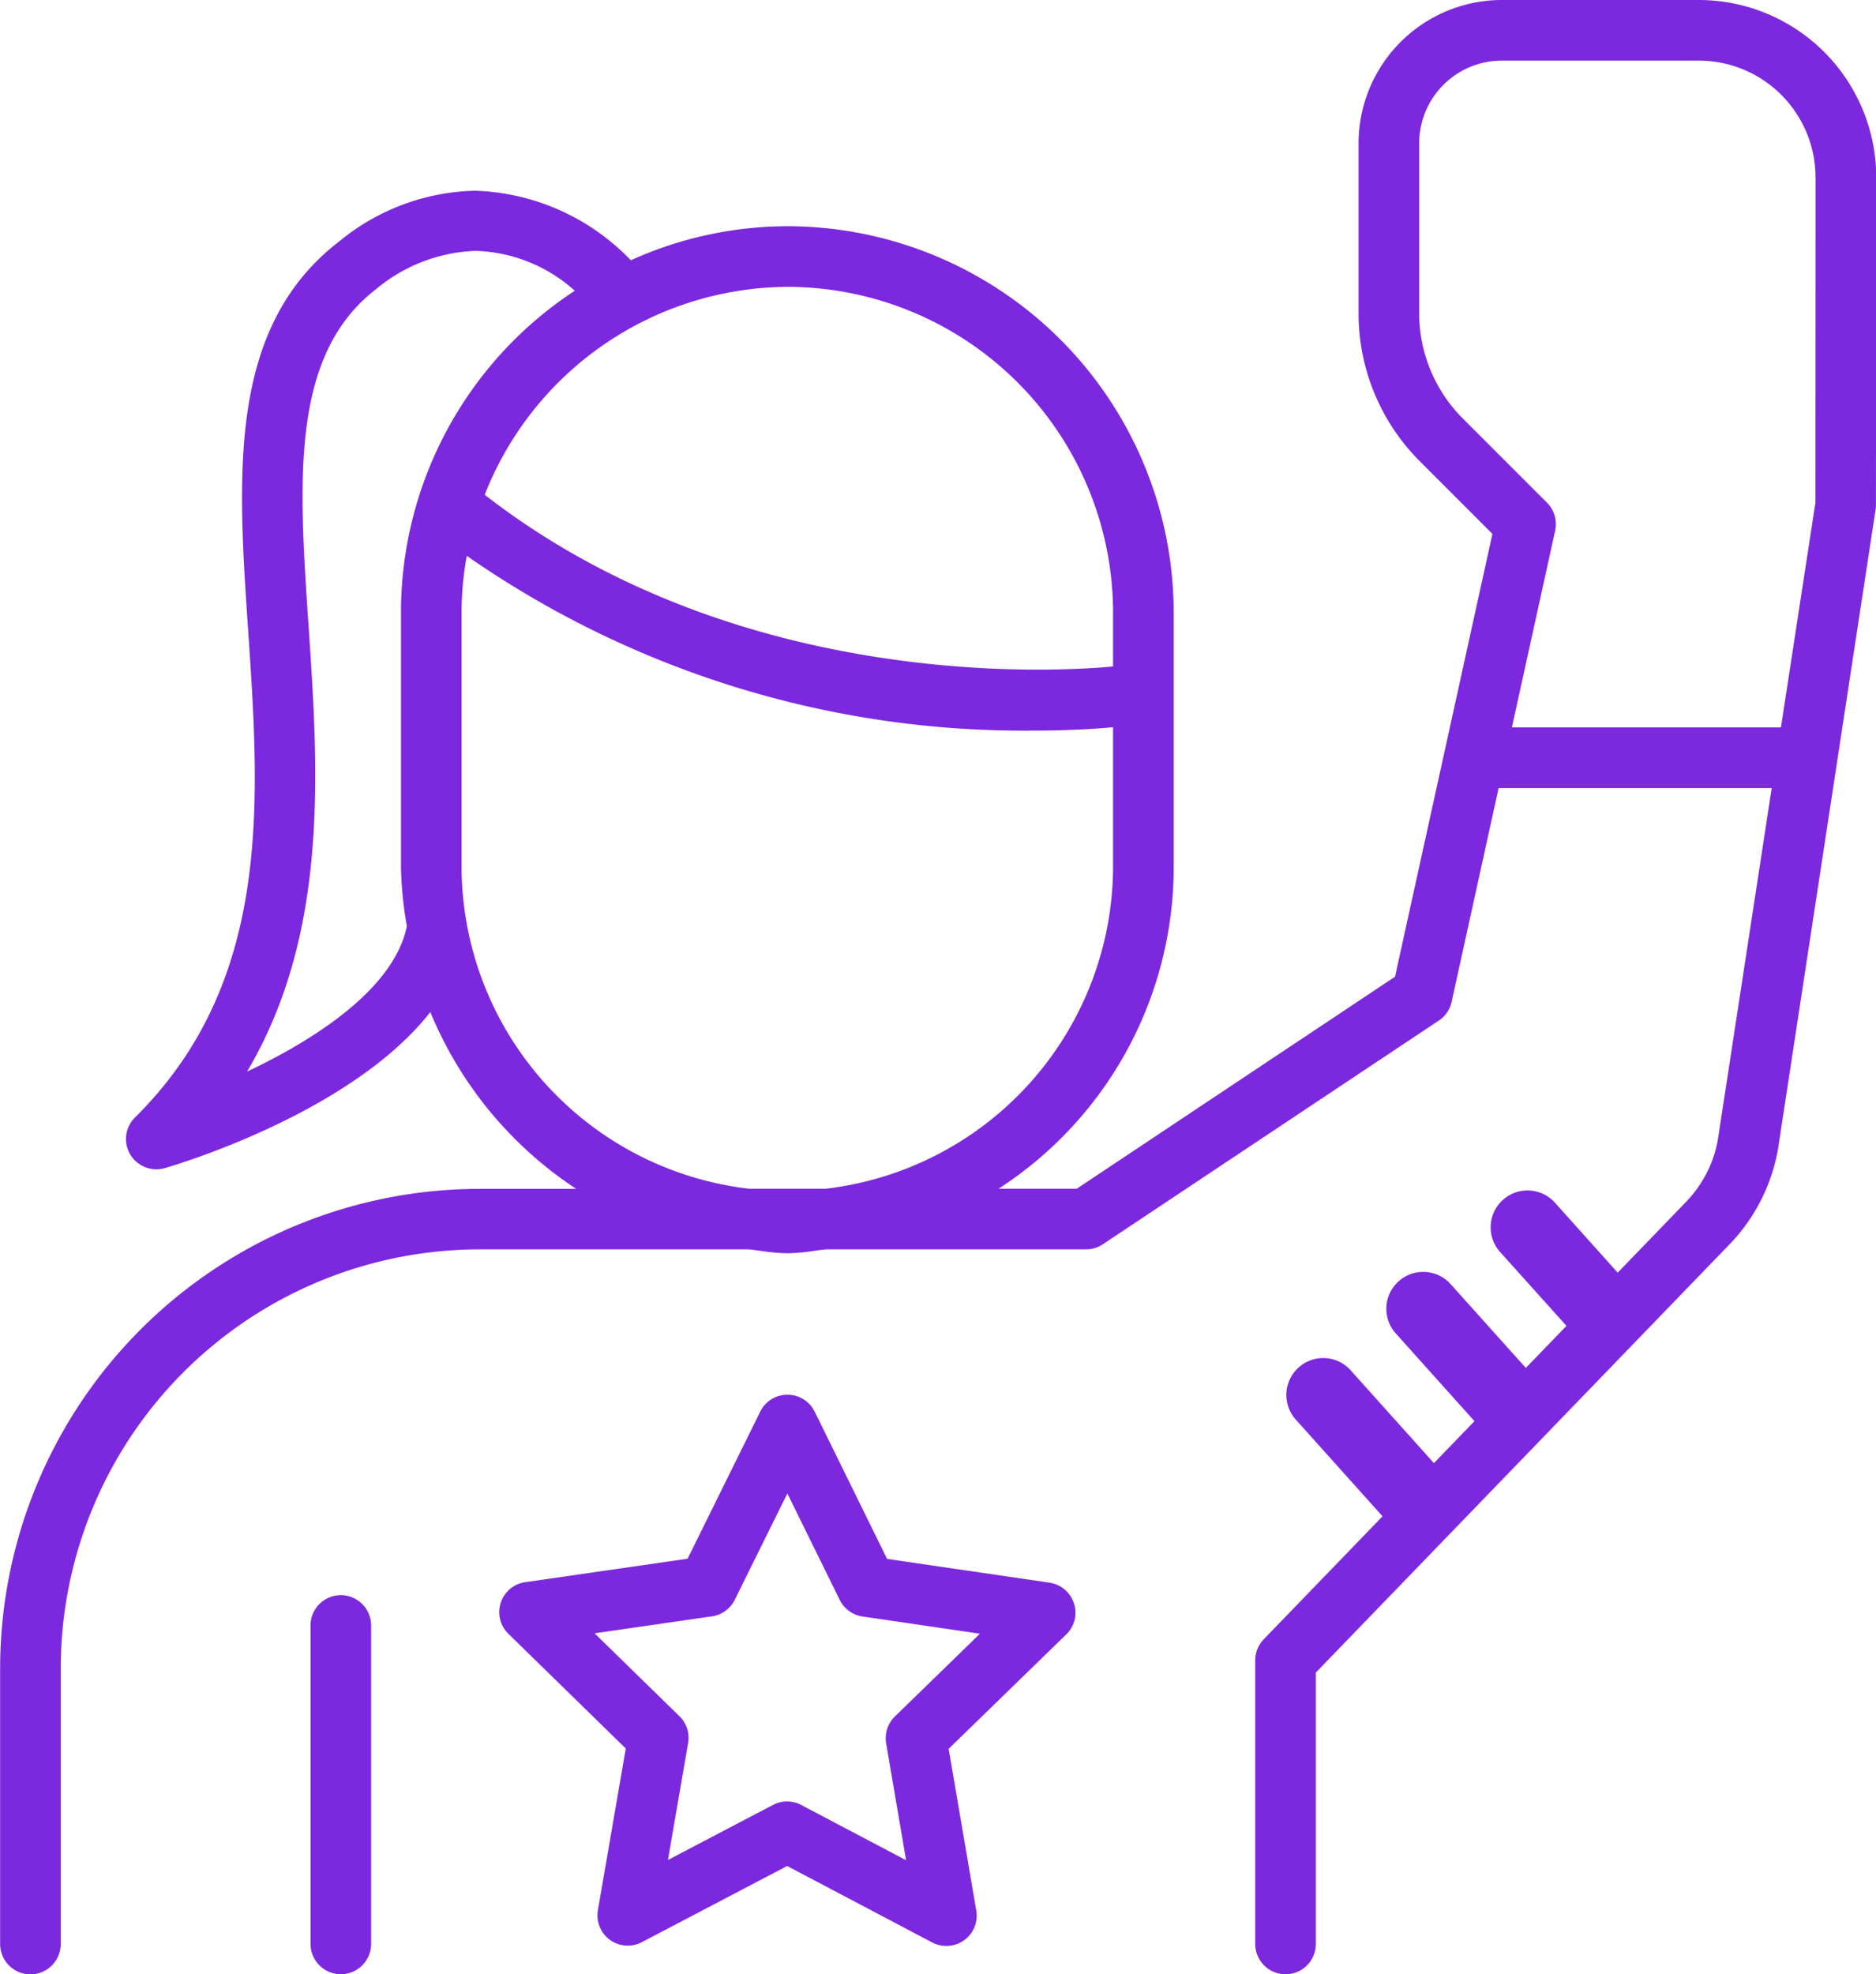 <svg xmlns="http://www.w3.org/2000/svg" width="59.364" height="62.458" viewBox="0 0 59.364 62.458"><g transform="translate(0 0)"><path d="M-89.41,333.2l-5.138-.751-2.292-4.659a.956.956,0,0,0-.862-.535.955.955,0,0,0-.859.533l-2.3,4.655-5.138.742a.951.951,0,0,0-.774.652.953.953,0,0,0,.243.983l3.713,3.627-.882,5.116a.965.965,0,0,0,.38.939.968.968,0,0,0,.566.182.959.959,0,0,0,.442-.109l4.6-2.411,4.591,2.419a.945.945,0,0,0,.447.111.958.958,0,0,0,.563-.182.956.956,0,0,0,.384-.937l-.874-5.118,3.722-3.62a.951.951,0,0,0,.243-.982A.965.965,0,0,0-89.41,333.2Zm-4.891,4.234a.961.961,0,0,0-.277.848l.631,3.7-3.32-1.749a.963.963,0,0,0-.448-.111.954.954,0,0,0-.444.11l-3.324,1.742.638-3.7a.95.95,0,0,0-.275-.849l-2.685-2.622,3.714-.537a.957.957,0,0,0,.722-.523l1.665-3.365,1.657,3.367a.961.961,0,0,0,.722.526l3.715.544Z" transform="translate(122.619 -283.13)" fill="#7c28de"/><path d="M-86.918,232.708h-6.227a4.539,4.539,0,0,0-4.534,4.534v5.363a6.613,6.613,0,0,0,1.954,4.711l2.282,2.283-3.082,14.009-10.073,6.708h-2.474a12.124,12.124,0,0,0,5.544-10.186v-8.037a12.241,12.241,0,0,0-12.226-12.228,12.079,12.079,0,0,0-4.953,1.077,7.144,7.144,0,0,0-4.935-2.2,7,7,0,0,0-4.289,1.6c-3.538,2.72-3.221,7.373-2.886,12.3.371,5.473.755,11.13-3.58,15.419a.957.957,0,0,0-.155,1.164.963.963,0,0,0,.829.476.952.952,0,0,0,.263-.036c.243-.07,5.881-1.711,8.408-4.939a12.318,12.318,0,0,0,4.616,5.594H-125.5a15.183,15.183,0,0,0-15.165,15.167v8.724a.96.96,0,0,0,.959.959.96.96,0,0,0,.959-.959v-8.724A13.263,13.263,0,0,1-125.5,272.234h8.533c.121.013.253.031.385.049a6.1,6.1,0,0,0,.829.074,6.094,6.094,0,0,0,.829-.074c.132-.018.264-.036.4-.049h8.221a.953.953,0,0,0,.532-.161l10.638-7.082a.947.947,0,0,0,.4-.592l1.486-6.759h8.642l-1.675,10.933a3.782,3.782,0,0,1-1.037,2.16l-2.162,2.238-1.985-2.213a1.166,1.166,0,0,0-1.647-.089,1.166,1.166,0,0,0-.089,1.648l2.1,2.337-1.286,1.331-2.379-2.651a1.166,1.166,0,0,0-1.647-.089,1.166,1.166,0,0,0-.089,1.648l2.49,2.776-1.283,1.328-2.635-2.937a1.166,1.166,0,0,0-1.647-.089,1.166,1.166,0,0,0-.09,1.647l2.746,3.061-3.759,3.891a.959.959,0,0,0-.27.666v8.973a.96.96,0,0,0,.959.959.96.96,0,0,0,.959-.959v-8.586l13.1-13.557a5.772,5.772,0,0,0,1.558-3.222l3.066-20.087.01-10.433A5.621,5.621,0,0,0-86.918,232.708Zm-28.838,9.075a10.321,10.321,0,0,1,10.309,10.31v1.7c-.39.037-1.234.1-2.384.1-3.881,0-11.306-.72-17.5-5.532A10.36,10.36,0,0,1-115.757,241.783Zm-12.038,20.225c-.423,2.091-3.205,3.73-5.055,4.6,2.6-4.4,2.252-9.542,1.944-14.1-.312-4.6-.581-8.563,2.141-10.656a5.174,5.174,0,0,1,3.15-1.207,4.9,4.9,0,0,1,3.133,1.261,12.181,12.181,0,0,0-5.5,10.18v8.037A11.906,11.906,0,0,0-127.794,262.008Zm13.239,8.308h-2.409a10.286,10.286,0,0,1-9.1-10.186v-8.037a10.062,10.062,0,0,1,.166-1.8,30.836,30.836,0,0,0,17.929,5.529c.893,0,1.761-.037,2.522-.107v4.412A10.286,10.286,0,0,1-114.556,270.317Zm31.333-21.706-1.091,7.11h-8.514l1.369-6.224a.959.959,0,0,0-.257-.883l-2.654-2.654a4.711,4.711,0,0,1-1.392-3.355v-5.363a2.619,2.619,0,0,1,2.616-2.616h6.227a3.7,3.7,0,0,1,3.7,3.7Z" transform="translate(140.669 -232.708)" fill="#7c28de"/><path d="M-118.656,340.838a.96.96,0,0,0-.959.959v10.074a.96.96,0,0,0,.959.959.96.96,0,0,0,.959-.959V341.8A.96.96,0,0,0-118.656,340.838Z" transform="translate(129.441 -290.372)" fill="#7c28de"/></g></svg>